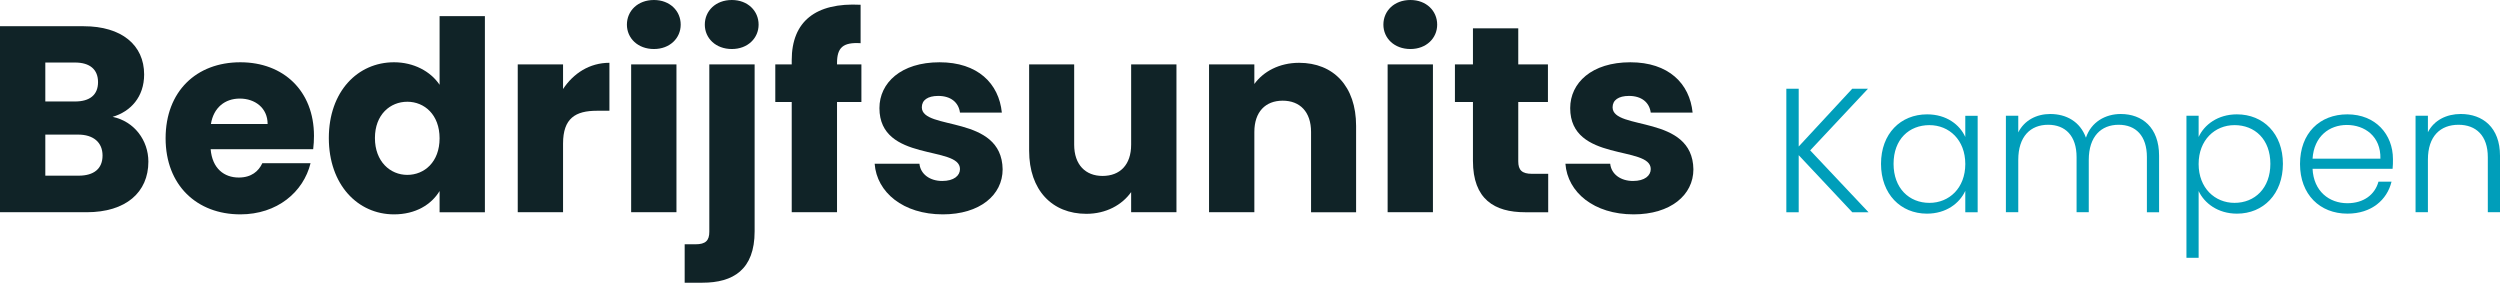 <?xml version="1.0" encoding="UTF-8"?>
<svg id="Layer_1" xmlns="http://www.w3.org/2000/svg" version="1.1" viewBox="0 0 283.051 32.009">
  <!-- Generator: Adobe Illustrator 29.1.0, SVG Export Plug-In . SVG Version: 2.1.0 Build 142)  -->
  <defs>
    <style>
      .st0 {
        fill: #102327;
      }

      .st1 {
        isolation: isolate;
      }

      .st2 {
        fill: #009eba;
      }
    </style>
  </defs>
  <g id="Bedrijfsunits_Kampen" class="st1">
    <g class="st1">
      <path class="st0" d="M9.81,24.029H0V2.97h9.479c4.29,0,6.84,2.13,6.84,5.46,0,2.55-1.53,4.2-3.57,4.8,2.46.51,4.05,2.67,4.05,5.07,0,3.479-2.55,5.729-6.99,5.729ZM8.49,7.08h-3.36v4.41h3.36c1.68,0,2.61-.75,2.61-2.19,0-1.439-.93-2.22-2.61-2.22ZM8.85,15.239h-3.72v4.65h3.78c1.71,0,2.7-.78,2.7-2.28s-1.05-2.37-2.76-2.37Z"/>
      <path class="st0" d="M27.21,24.27c-4.92,0-8.46-3.3-8.46-8.61,0-5.31,3.48-8.609,8.46-8.609,4.89,0,8.339,3.24,8.339,8.34,0,.479-.03.99-.09,1.5h-11.609c.18,2.189,1.53,3.21,3.18,3.21,1.44,0,2.25-.72,2.67-1.62h5.46c-.81,3.27-3.78,5.79-7.95,5.79ZM23.88,14.04h6.42c0-1.83-1.44-2.88-3.15-2.88-1.68,0-2.97,1.02-3.27,2.88Z"/>
      <path class="st0" d="M44.61,7.05c2.22,0,4.14,1.021,5.16,2.55V1.83h5.13v22.199h-5.13v-2.4c-.93,1.53-2.7,2.641-5.16,2.641-4.11,0-7.38-3.36-7.38-8.64,0-5.28,3.27-8.58,7.38-8.58ZM46.11,11.52c-1.92,0-3.66,1.44-3.66,4.11s1.74,4.17,3.66,4.17c1.95,0,3.66-1.471,3.66-4.141,0-2.669-1.71-4.14-3.66-4.14Z"/>
      <path class="st0" d="M63.749,24.029h-5.13V7.29h5.13v2.79c1.17-1.771,3-2.97,5.25-2.97v5.43h-1.41c-2.43,0-3.84.84-3.84,3.72v7.77Z"/>
      <path class="st0" d="M70.979,2.79c0-1.56,1.23-2.79,3.06-2.79,1.8,0,3.03,1.23,3.03,2.79,0,1.53-1.23,2.76-3.03,2.76-1.83,0-3.06-1.229-3.06-2.76ZM71.459,7.29h5.13v16.739h-5.13V7.29Z"/>
      <path class="st0" d="M85.439,7.29v18.899c0,4.35-2.43,5.819-5.91,5.819h-2.01v-4.35h1.23c1.14,0,1.56-.42,1.56-1.41V7.29h5.13ZM79.799,2.79c0-1.56,1.23-2.79,3.06-2.79,1.8,0,3.03,1.23,3.03,2.79,0,1.53-1.23,2.76-3.03,2.76-1.83,0-3.06-1.229-3.06-2.76Z"/>
      <path class="st0" d="M89.639,11.55h-1.86v-4.26h1.86v-.48c0-4.38,2.7-6.539,7.799-6.27v4.35c-1.98-.119-2.67.48-2.67,2.25v.15h2.76v4.26h-2.76v12.479h-5.129v-12.479Z"/>
      <path class="st0" d="M106.738,24.27c-4.47,0-7.47-2.49-7.709-5.73h5.07c.12,1.17,1.17,1.95,2.58,1.95,1.32,0,2.01-.6,2.01-1.35,0-2.7-9.12-.75-9.12-6.899,0-2.851,2.43-5.19,6.81-5.19,4.32,0,6.72,2.4,7.05,5.7h-4.74c-.15-1.141-1.02-1.891-2.46-1.891-1.2,0-1.86.48-1.86,1.29,0,2.67,9.06.78,9.149,7.021,0,2.909-2.58,5.1-6.78,5.1Z"/>
      <path class="st0" d="M133.198,24.029h-5.13v-2.28c-1.02,1.44-2.82,2.46-5.07,2.46-3.87,0-6.479-2.67-6.479-7.14V7.29h5.1v9.09c0,2.279,1.29,3.54,3.21,3.54,1.98,0,3.24-1.261,3.24-3.54V7.29h5.13v16.739Z"/>
      <path class="st0" d="M148.438,14.939c0-2.279-1.26-3.54-3.21-3.54-1.95,0-3.21,1.261-3.21,3.54v9.09h-5.13V7.29h5.13v2.22c1.02-1.41,2.82-2.399,5.07-2.399,3.87,0,6.45,2.64,6.45,7.14v9.779h-5.1v-9.09Z"/>
      <path class="st0" d="M156.628,2.79c0-1.56,1.23-2.79,3.06-2.79,1.8,0,3.03,1.23,3.03,2.79,0,1.53-1.23,2.76-3.03,2.76-1.83,0-3.06-1.229-3.06-2.76ZM157.108,7.29h5.13v16.739h-5.13V7.29Z"/>
      <path class="st0" d="M166.768,11.55h-2.04v-4.26h2.04V3.21h5.13v4.08h3.36v4.26h-3.36v6.72c0,.99.42,1.41,1.56,1.41h1.83v4.35h-2.61c-3.48,0-5.91-1.47-5.91-5.819v-6.66Z"/>
      <path class="st0" d="M184.947,24.27c-4.47,0-7.469-2.49-7.709-5.73h5.07c.12,1.17,1.17,1.95,2.58,1.95,1.32,0,2.01-.6,2.01-1.35,0-2.7-9.12-.75-9.12-6.899,0-2.851,2.43-5.19,6.81-5.19,4.32,0,6.72,2.4,7.05,5.7h-4.74c-.15-1.141-1.02-1.891-2.46-1.891-1.2,0-1.86.48-1.86,1.29,0,2.67,9.06.78,9.149,7.021,0,2.909-2.58,5.1-6.78,5.1Z"/>
    </g>
    <g class="st1">
      <path class="st2" d="M203.65,17.568v6.461h-1.4v-13.983h1.4v6.542l6.062-6.542h1.78l-6.542,6.981,6.602,7.002h-1.84l-6.062-6.461Z"/>
      <path class="st2" d="M218.19,12.947c2.201,0,3.701,1.18,4.321,2.561v-2.4h1.4v10.922h-1.4v-2.421c-.64,1.4-2.161,2.581-4.341,2.581-2.98,0-5.201-2.221-5.201-5.642s2.22-5.601,5.221-5.601ZM218.451,14.167c-2.3,0-4.061,1.601-4.061,4.381,0,2.761,1.761,4.421,4.061,4.421,2.24,0,4.061-1.68,4.061-4.4s-1.821-4.401-4.061-4.401Z"/>
      <path class="st2" d="M243.073,17.788c0-2.421-1.26-3.661-3.201-3.661-1.98,0-3.381,1.32-3.381,3.981v5.921h-1.38v-6.241c0-2.421-1.28-3.661-3.221-3.661-2,0-3.381,1.32-3.381,3.981v5.921h-1.4v-10.922h1.4v1.88c.7-1.38,2.081-2.08,3.621-2.08,1.82,0,3.38.86,4.041,2.681.6-1.781,2.201-2.681,3.941-2.681,2.42,0,4.341,1.521,4.341,4.721v6.401h-1.38v-6.241Z"/>
      <path class="st2" d="M253.271,12.947c2.98,0,5.201,2.18,5.201,5.601s-2.22,5.642-5.201,5.642c-2.181,0-3.701-1.2-4.341-2.561v7.562h-1.38V13.107h1.38v2.4c.64-1.381,2.161-2.561,4.341-2.561ZM252.99,14.167c-2.221,0-4.061,1.681-4.061,4.401s1.84,4.4,4.061,4.4c2.3,0,4.061-1.66,4.061-4.421,0-2.78-1.761-4.381-4.061-4.381Z"/>
      <path class="st2" d="M265.77,24.189c-3.101,0-5.361-2.16-5.361-5.621,0-3.481,2.22-5.621,5.361-5.621,3.201,0,5.161,2.28,5.161,5.061,0,.44,0,.721-.04,1.101h-9.062c.12,2.561,1.9,3.9,3.941,3.9,1.86,0,3.121-.979,3.521-2.44h1.479c-.5,2.061-2.26,3.621-5.001,3.621ZM261.829,17.968h7.682c.06-2.54-1.781-3.82-3.801-3.82-1.98,0-3.721,1.28-3.881,3.82Z"/>
      <path class="st2" d="M281.671,17.788c0-2.421-1.32-3.661-3.321-3.661-2.04,0-3.461,1.28-3.461,3.941v5.961h-1.399v-10.922h1.399v1.86c.7-1.36,2.101-2.061,3.722-2.061,2.48,0,4.44,1.521,4.44,4.721v6.401h-1.38v-6.241Z"/>
    </g>
  </g>
</svg>
